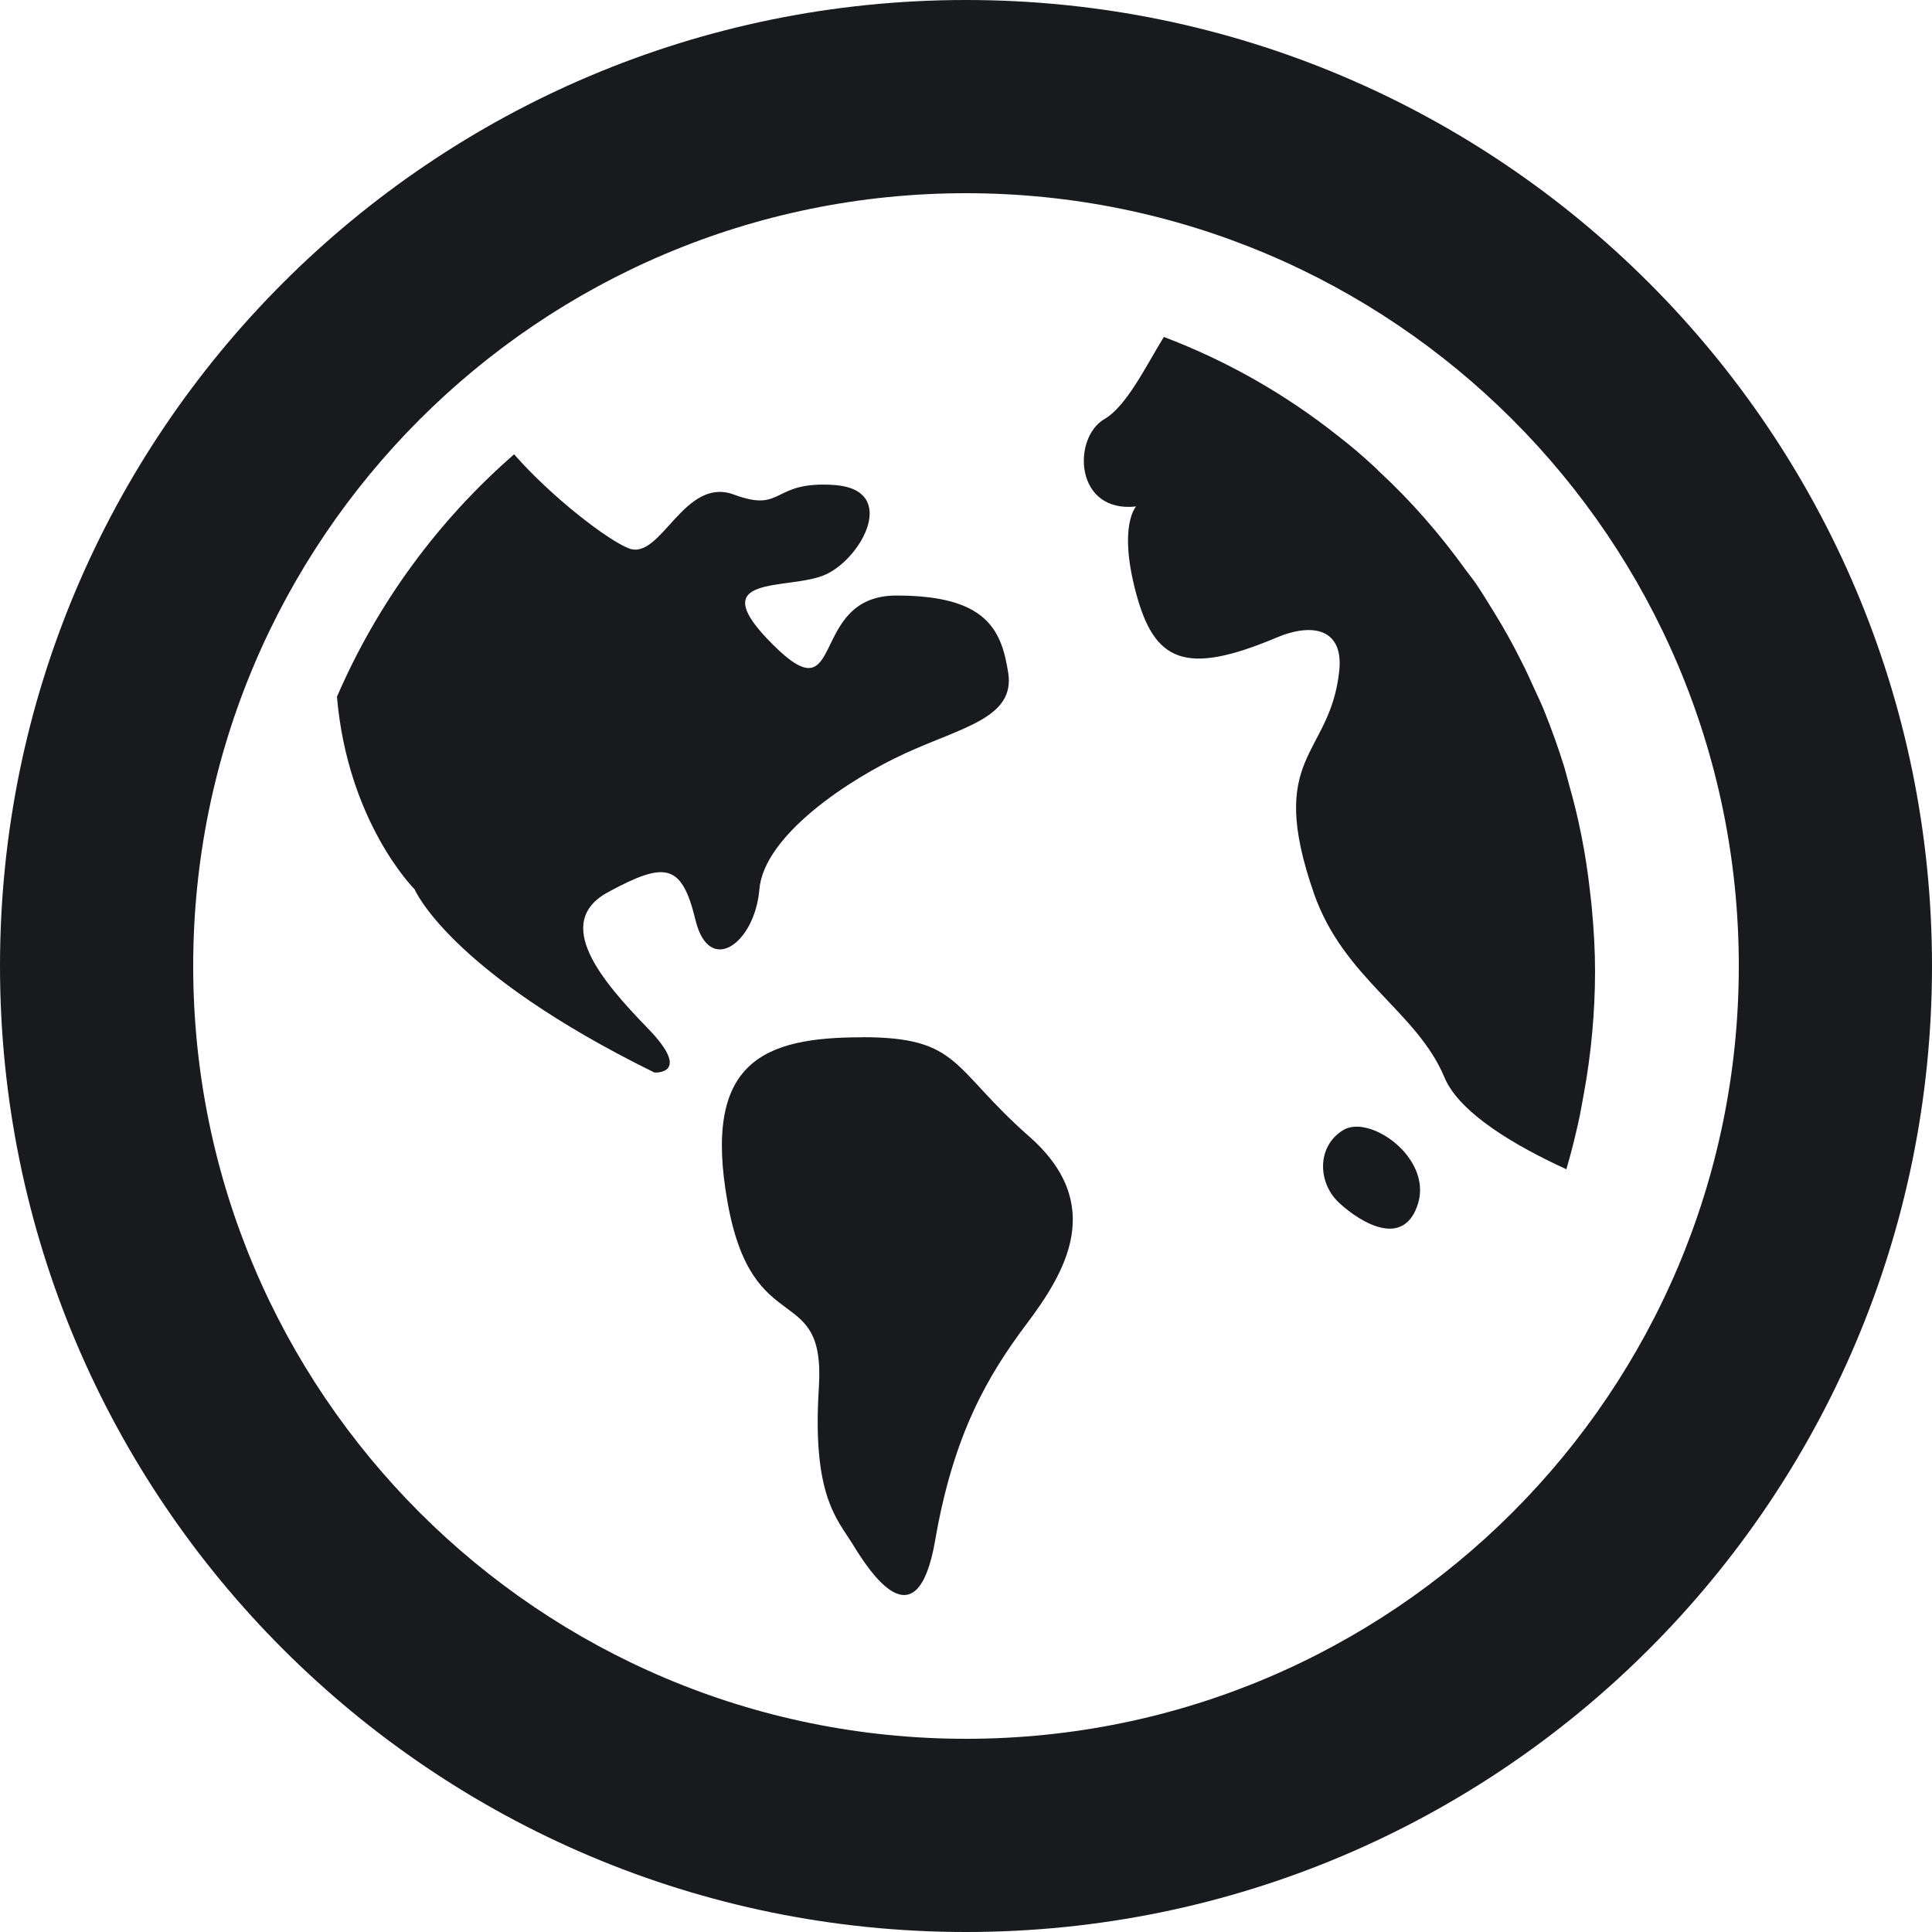 <svg width="20" height="20" viewBox="0 0 20 20" fill="none" xmlns="http://www.w3.org/2000/svg">
<g clip-path="url(#clip0_177_3301)">
<path d="M12.048 3.488C12.698 3.734 13.306 4.08 13.85 4.512C13.975 4.608 14.095 4.71 14.213 4.819C14.235 4.838 14.254 4.858 14.275 4.879C14.603 5.182 14.901 5.523 15.165 5.889C15.202 5.94 15.241 5.987 15.275 6.036C15.339 6.13 15.399 6.228 15.459 6.326C15.562 6.492 15.658 6.662 15.744 6.836C15.797 6.936 15.844 7.045 15.893 7.151C15.926 7.224 15.963 7.299 15.993 7.377C16.066 7.559 16.131 7.742 16.19 7.929C16.209 7.991 16.224 8.057 16.242 8.119C16.344 8.475 16.416 8.839 16.457 9.206C16.464 9.272 16.474 9.342 16.479 9.407C16.499 9.622 16.512 9.839 16.512 10.057C16.511 10.483 16.472 10.908 16.395 11.327C16.381 11.4 16.369 11.474 16.355 11.544C16.315 11.734 16.269 11.92 16.215 12.104C15.706 11.871 15.108 11.528 14.952 11.151C14.668 10.471 13.912 10.131 13.604 9.255C13.097 7.805 13.77 7.843 13.864 6.943C13.908 6.521 13.604 6.433 13.203 6.605C12.267 6.998 11.95 6.847 11.761 6.142C11.572 5.439 11.761 5.243 11.761 5.243C11.123 5.313 11.099 4.536 11.43 4.34C11.66 4.208 11.855 3.803 12.048 3.488ZM9.374 7.797C9.964 7.527 10.509 7.43 10.437 6.966C10.367 6.507 10.201 6.165 9.279 6.165C8.357 6.165 8.759 7.43 8.003 6.675C7.247 5.925 8.168 6.119 8.546 5.948C8.925 5.776 9.303 5.071 8.641 5.021C7.98 4.974 8.121 5.313 7.601 5.121C7.081 4.925 6.845 5.8 6.513 5.678C6.295 5.596 5.71 5.146 5.322 4.703C4.531 5.392 3.904 6.25 3.488 7.213C3.601 8.52 4.292 9.206 4.292 9.206C4.292 9.206 4.647 10.057 6.775 11.103C6.775 11.103 7.175 11.127 6.703 10.642C6.231 10.155 5.71 9.547 6.301 9.232C6.891 8.913 7.058 8.94 7.2 9.525C7.341 10.109 7.815 9.765 7.861 9.206C7.909 8.649 8.783 8.067 9.374 7.797ZM8.924 10.737C9.942 10.737 9.847 11.054 10.651 11.762C11.454 12.466 11.029 13.171 10.626 13.707C10.225 14.241 9.87 14.847 9.681 15.945C9.491 17.039 8.995 16.259 8.831 15.992C8.665 15.723 8.405 15.481 8.477 14.362C8.547 13.244 7.79 13.902 7.531 12.442C7.271 10.984 7.909 10.738 8.925 10.738L8.924 10.737ZM13.901 11.701C14.172 11.528 14.821 11.979 14.681 12.454C14.538 12.929 14.09 12.661 13.865 12.454C13.64 12.248 13.628 11.871 13.901 11.701Z" fill="#181A1D"/>
<path fill-rule="evenodd" clip-rule="evenodd" d="M10 18C14.418 18 18 14.418 18 10C18 5.582 14.418 2 10 2C5.582 2 2 5.582 2 10C2 14.418 5.582 18 10 18ZM10 20C15.523 20 20 15.523 20 10C20 4.477 15.523 0 10 0C4.477 0 0 4.477 0 10C0 15.523 4.477 20 10 20Z" fill="#181A1D"/>
</g>
<defs>
<clipPath id="clip0_177_3301">
<rect width="20" height="20" fill="white"/>
</clipPath>
</defs>
</svg>
